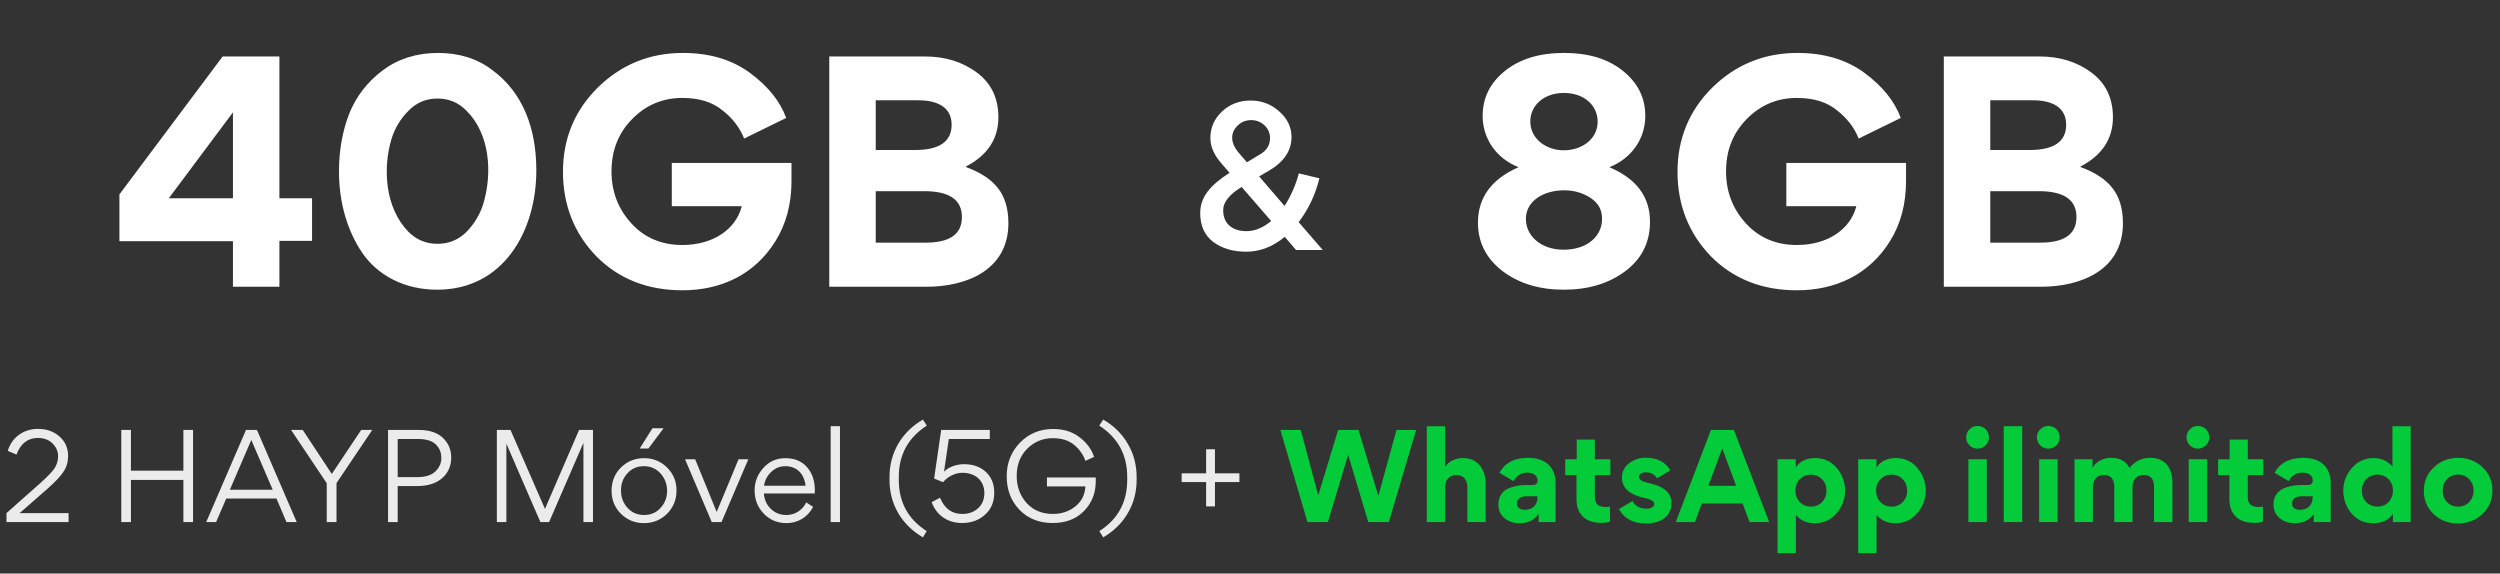 <svg width="340" height="78" viewBox="0 0 340 78" fill="none" xmlns="http://www.w3.org/2000/svg">
<rect x="0" y="0" width="340" height="78" fill="#333333" stroke="none"/>
<path d="M31.68 32.8H16.24V26.44L30.28 7.68H38V26.96H42.44V32.76H38V39H31.68V32.8ZM31.68 15.28L22.96 26.96H31.68V15.28ZM46.101 23.32C46.101 20.44 46.581 17.8 47.501 15.44C48.461 13.08 49.981 11.12 52.061 9.56C54.141 8 56.661 7.2 59.581 7.2C62.421 7.2 64.901 7.96 66.941 9.52C71.101 12.56 72.941 17.44 72.941 23.16C72.941 31.44 68.461 39.4 59.461 39.4C55.021 39.4 51.421 37.48 49.301 34.44C47.221 31.4 46.101 27.52 46.101 23.32ZM53.261 18.84C52.021 22.92 52.381 28.28 55.541 31.52C56.621 32.6 57.941 33.16 59.501 33.16C61.061 33.16 62.381 32.6 63.461 31.52C64.541 30.4 65.301 29.12 65.741 27.68C66.981 23.48 66.621 18.24 63.461 15.08C62.381 13.96 61.061 13.4 59.501 13.4C57.941 13.4 56.621 13.96 55.541 15.08C54.461 16.16 53.701 17.44 53.261 18.84ZM83.164 23.32C83.164 26.08 84.084 28.44 85.884 30.4C87.684 32.36 90.004 33.32 92.804 33.32C96.964 33.32 100.084 31.2 100.884 28.04H91.364V22.16H107.644V24.6C107.644 27.72 106.924 30.44 105.484 32.76C102.644 37.36 98.044 39.48 92.804 39.48C88.044 39.48 84.124 37.92 81.084 34.84C78.084 31.72 76.564 27.88 76.564 23.36C76.564 18.84 78.164 15 81.324 11.88C84.524 8.76 88.364 7.2 92.884 7.2C96.524 7.2 99.564 8.12 102.004 9.92C104.444 11.72 106.084 13.76 106.924 16.04L101.204 18.84C100.604 17.36 99.644 16.08 98.244 15C96.884 13.88 95.084 13.32 92.804 13.32C90.124 13.32 87.844 14.28 85.964 16.2C84.084 18.12 83.164 20.48 83.164 23.32ZM137.141 30.36C137.141 36.72 131.461 39 125.981 39H112.781V7.68H125.781C128.541 7.68 130.861 8.4 132.821 9.84C134.781 11.28 135.781 13.32 135.781 15.96C135.781 18.88 134.301 21.12 131.381 22.64V22.72C135.261 24.16 137.141 26.36 137.141 30.36ZM129.421 16.96C129.421 14.56 127.461 13.64 124.901 13.64H119.101V20.4H124.461C127.781 20.4 129.421 19.24 129.421 16.96ZM130.821 29.52C130.821 27.16 129.101 26 125.701 26H119.101V33H125.901C129.181 33 130.821 31.84 130.821 29.52Z" fill="#FEFEFE"/>
<path d="M224.4 30.16C224.4 32.96 223.28 35.2 221.04 36.88C218.8 38.56 216 39.4 212.68 39.4C209.36 39.4 206.6 38.56 204.36 36.88C202.12 35.16 201 32.96 201 30.28C201 26.88 202.84 24.36 206.48 22.76V22.72C203.56 21.56 201.64 18.92 201.64 15.76C201.64 13.32 202.64 11.28 204.68 9.64C206.72 8 209.4 7.2 212.72 7.2C216.04 7.2 218.68 8 220.72 9.64C222.76 11.28 223.76 13.32 223.76 15.76C223.76 18.92 221.84 21.56 218.92 22.72V22.76C222.56 24.32 224.4 26.76 224.4 30.16ZM217.28 16.56C217.28 14.32 215.44 12.64 212.68 12.64C210 12.64 208.12 14.32 208.12 16.52C208.12 18.88 210.28 20.44 212.68 20.44C215.12 20.44 217.28 18.92 217.28 16.56ZM217.88 29.76C217.88 28.52 217.36 27.6 216.32 26.92C215.28 26.24 214.08 25.88 212.72 25.88C209.96 25.88 207.52 27.32 207.52 29.76C207.52 32.12 209.6 33.96 212.64 33.96C215.84 33.96 217.88 32.16 217.88 29.76ZM234.742 23.32C234.742 26.08 235.662 28.44 237.462 30.4C239.262 32.36 241.582 33.32 244.382 33.32C248.542 33.32 251.662 31.2 252.462 28.04H242.942V22.16H259.222V24.6C259.222 27.72 258.502 30.44 257.062 32.76C254.222 37.36 249.622 39.48 244.382 39.48C239.622 39.48 235.702 37.92 232.662 34.84C229.662 31.72 228.142 27.88 228.142 23.36C228.142 18.84 229.742 15 232.902 11.88C236.102 8.76 239.942 7.2 244.462 7.2C248.102 7.2 251.142 8.12 253.582 9.92C256.022 11.72 257.662 13.76 258.502 16.04L252.782 18.84C252.182 17.36 251.222 16.08 249.822 15C248.462 13.88 246.662 13.32 244.382 13.32C241.702 13.32 239.422 14.28 237.542 16.2C235.662 18.12 234.742 20.48 234.742 23.32ZM288.719 30.36C288.719 36.72 283.039 39 277.559 39H264.359V7.68H277.359C280.119 7.68 282.439 8.4 284.399 9.84C286.359 11.28 287.359 13.32 287.359 15.96C287.359 18.88 285.879 21.12 282.959 22.64V22.72C286.839 24.16 288.719 26.36 288.719 30.36ZM280.999 16.96C280.999 14.56 279.039 13.64 276.479 13.64H270.679V20.4H276.039C279.359 20.4 280.999 19.24 280.999 16.96ZM282.399 29.52C282.399 27.16 280.679 26 277.279 26H270.679V33H277.479C280.759 33 282.399 31.84 282.399 29.52Z" fill="#FEFEFE"/>
<path d="M179.895 34H176.26L174.724 32.208C173.111 33.565 171.344 34.23 169.476 34.23C167.683 34.23 166.199 33.795 164.995 32.899C163.818 32.003 163.229 30.698 163.229 28.982C163.229 26.832 164.535 25.219 167.223 23.503L166.071 22.172C165.098 21.046 164.611 19.919 164.611 18.767C164.611 17.385 165.123 16.182 166.173 15.183C167.223 14.185 168.528 13.673 170.09 13.673C171.575 13.673 172.88 14.159 173.981 15.158C175.082 16.13 175.645 17.282 175.645 18.639C175.645 20.508 174.596 22.044 172.522 23.247L171.242 23.99L174.698 28.009C175.569 26.652 176.209 25.193 176.644 23.58L179.434 24.246C178.922 26.422 177.975 28.419 176.618 30.211L179.895 34ZM168.477 20.79L169.578 22.07L171.447 20.943C172.292 20.431 172.727 19.715 172.727 18.767C172.727 17.462 171.626 16.335 170.167 16.335C169.424 16.335 168.81 16.591 168.323 17.078C167.325 18.025 167.274 19.382 168.477 20.79ZM169.501 31.44C170.653 31.44 171.78 30.979 172.88 30.057L168.861 25.424C167.197 26.448 166.352 27.497 166.352 28.573C166.352 31.005 168.375 31.44 169.501 31.44Z" fill="white"/>
<path d="M0.88 71V69.784L5.424 65.752C6.4 64.888 7.056 64.216 7.392 63.72C7.728 63.224 7.904 62.664 7.904 62.056C7.904 61.384 7.648 60.808 7.152 60.312C6.656 59.816 5.984 59.56 5.152 59.56C3.792 59.56 2.816 60.312 2.24 61.816L1.056 61.32C1.584 59.576 3.072 58.328 5.184 58.328C6.352 58.328 7.328 58.68 8.096 59.368C8.88 60.056 9.264 60.936 9.264 62.024C9.264 62.808 9.056 63.528 8.624 64.168C8.208 64.792 7.504 65.544 6.512 66.424L2.672 69.784H9.328V71H0.88ZM17.806 65.272V71H16.494V58.472H17.806V64.008H24.942V58.472H26.254V71H24.942V65.272H17.806ZM30.768 67.8L29.392 71H28.048L33.456 58.472H34.944L40.352 71H38.96L37.6 67.8H30.768ZM31.264 66.6H37.088L34.176 59.832L31.264 66.6ZM50.628 58.472L45.764 65.704V71H44.436V65.72L39.588 58.472H41.172L45.124 64.456L49.124 58.472H50.628ZM54.087 71H52.775V58.472H56.967C58.407 58.472 59.495 58.84 60.247 59.56C60.999 60.28 61.367 61.176 61.367 62.232C61.367 63.352 60.967 64.28 60.151 65.016C59.335 65.736 58.199 66.104 56.743 66.104H54.087V71ZM54.087 59.704V64.888H56.791C57.863 64.888 58.663 64.632 59.207 64.12C59.751 63.592 60.023 62.984 60.023 62.28C60.023 61.56 59.783 60.952 59.287 60.456C58.791 59.96 57.991 59.704 56.855 59.704H54.087ZM80.644 71H79.348V60.264H79.332L74.676 71H73.492L68.868 60.344V71H67.572V58.472H69.428L74.116 69.208L78.756 58.472H80.644V71ZM88.183 61H86.999L88.727 58.248H90.247L88.183 61ZM87.575 71.144C86.343 71.144 85.287 70.712 84.439 69.864C83.591 69.016 83.175 67.976 83.175 66.76C83.175 65.496 83.591 64.44 84.439 63.592C85.287 62.744 86.343 62.312 87.607 62.312C88.839 62.312 89.879 62.744 90.727 63.592C91.575 64.44 92.007 65.464 92.007 66.696C92.007 67.96 91.575 69.016 90.727 69.864C89.879 70.712 88.823 71.144 87.575 71.144ZM87.607 70.04C88.503 70.04 89.239 69.72 89.831 69.08C90.423 68.44 90.727 67.672 90.727 66.76C90.727 65.848 90.423 65.048 89.831 64.392C89.239 63.736 88.487 63.4 87.575 63.4C86.663 63.4 85.927 63.72 85.335 64.36C84.743 65 84.455 65.784 84.455 66.696C84.455 67.608 84.743 68.408 85.335 69.064C85.927 69.72 86.695 70.04 87.607 70.04ZM93.165 62.456H94.541L97.469 69.624L100.445 62.456H101.773L98.125 71H96.797L93.165 62.456ZM110.804 67.112H103.892C103.94 67.944 104.26 68.648 104.836 69.208C105.412 69.768 106.116 70.04 106.948 70.04C108.148 70.04 109.156 69.352 109.652 68.328L110.58 68.936C109.86 70.344 108.5 71.144 106.964 71.144C105.732 71.144 104.708 70.712 103.876 69.864C103.044 69 102.628 67.944 102.628 66.712C102.628 65.528 103.028 64.504 103.828 63.624C104.628 62.744 105.62 62.312 106.788 62.312C108.068 62.312 109.06 62.728 109.764 63.544C110.468 64.36 110.82 65.4 110.82 66.696C110.82 66.888 110.82 67.032 110.804 67.112ZM103.908 66.056H109.556C109.38 64.456 108.388 63.4 106.788 63.4C106.068 63.4 105.428 63.656 104.884 64.184C104.34 64.696 104.02 65.32 103.908 66.056ZM114.235 57.96V71H112.971V57.96H114.235ZM120.973 65.272V64.872C120.973 63.224 121.373 61.72 122.157 60.36C122.957 59 124.077 57.896 125.517 57.064L126.045 57.88C123.501 59.528 122.237 61.848 122.237 64.872V65.272C122.237 68.296 123.501 70.616 126.029 72.232L125.517 73.08C124.077 72.232 122.957 71.144 122.157 69.784C121.373 68.424 120.973 66.92 120.973 65.272ZM134.609 59.704H129.041L128.385 64.152C128.961 63.512 130.129 63.128 131.105 63.128C132.337 63.128 133.329 63.48 134.081 64.184C134.833 64.872 135.217 65.816 135.217 67.016C135.217 68.264 134.801 69.256 133.953 70.008C133.121 70.76 132.081 71.128 130.833 71.128C128.865 71.128 127.361 70.072 126.705 68.296L127.841 67.688C128.449 69.16 129.457 69.896 130.865 69.896C131.729 69.896 132.449 69.64 133.009 69.128C133.585 68.616 133.873 67.928 133.873 67.048C133.873 65.384 132.673 64.296 130.865 64.296C129.953 64.296 128.897 64.792 128.257 65.576L127.041 65.08L128.001 58.472H134.609V59.704ZM148.799 62.136L147.615 62.68C147.311 61.8 146.783 61.08 146.063 60.488C145.343 59.896 144.383 59.592 143.183 59.592C141.823 59.592 140.655 60.072 139.695 61.032C138.751 61.992 138.271 63.208 138.271 64.696C138.271 66.168 138.719 67.4 139.615 68.408C140.527 69.4 141.711 69.896 143.199 69.896C144.367 69.896 145.375 69.56 146.223 68.888C147.087 68.216 147.551 67.304 147.615 66.152H142.383V64.936H149.023V65.416C149.023 67.048 148.495 68.408 147.423 69.496C146.367 70.584 144.943 71.128 143.167 71.128C141.295 71.128 139.791 70.52 138.639 69.32C137.487 68.12 136.911 66.6 136.911 64.776C136.911 62.968 137.519 61.432 138.719 60.2C139.919 58.968 141.423 58.344 143.215 58.344C144.655 58.344 145.855 58.712 146.815 59.464C147.791 60.2 148.447 61.096 148.799 62.136ZM154.582 64.872V65.272C154.582 66.92 154.182 68.424 153.382 69.784C152.598 71.144 151.478 72.232 150.038 73.08L149.51 72.232C152.038 70.616 153.302 68.296 153.302 65.272V64.872C153.302 61.848 152.038 59.528 149.494 57.88L150.038 57.064C151.478 57.896 152.598 59 153.382 60.36C154.182 61.72 154.582 63.224 154.582 64.872ZM164.034 68.872V65.56H160.706V64.376H164.034V61.096H165.234V64.376H168.562V65.56H165.234V68.872H164.034Z" fill="#EBEBEB"/>
<path d="M180.596 71H177.812L174.132 58.472H176.9L179.284 67.368L181.988 58.472H184.756L187.46 67.432L189.924 58.472H192.596L188.884 71H186.084L183.364 61.912H183.332L180.596 71ZM202.043 71H199.563V66.264C199.563 65.288 199.051 64.6 198.075 64.6C197.067 64.6 196.539 65.336 196.539 66.232V71H194.043V57.976H196.539V63.464H196.555C196.859 63.016 197.243 62.712 197.691 62.552C198.155 62.376 198.555 62.296 198.907 62.296C199.931 62.296 200.715 62.632 201.243 63.288C201.771 63.944 202.043 64.744 202.043 65.688V71ZM206.661 71.16C205.861 71.16 205.173 70.936 204.613 70.472C204.053 70.008 203.781 69.384 203.781 68.616V68.584C203.781 67.576 204.277 66.84 205.045 66.472C205.829 66.104 206.629 65.96 207.589 65.96H208.437C208.885 65.96 209.109 65.752 209.109 65.336C209.109 64.744 208.629 64.28 207.733 64.28C206.885 64.28 206.261 64.664 205.829 65.432L203.925 64.296C204.661 62.936 205.973 62.264 207.845 62.264C210.101 62.264 211.557 63.464 211.557 65.704V71H209.253V69.944L209.221 69.928C208.645 70.744 207.797 71.16 206.661 71.16ZM207.381 69.336C208.453 69.336 209.093 68.632 209.093 67.688V67.496H207.589C206.869 67.496 206.293 67.832 206.293 68.472C206.293 69.048 206.741 69.336 207.381 69.336ZM218.963 68.888V70.952C218.595 71.064 218.211 71.112 217.795 71.112C215.571 71.112 214.403 69.896 214.403 67.896V64.616H212.867V62.456H214.435V59.784H216.899V62.456H219.011V64.616H216.899V67.592C216.899 68.568 217.411 68.952 218.387 68.952C218.595 68.952 218.787 68.936 218.963 68.888ZM227.318 68.424C227.318 70.072 226.022 71.192 223.91 71.192C222.118 71.192 220.87 70.536 220.182 69.224L222.022 68.136C222.374 68.824 223.014 69.176 223.942 69.176C224.566 69.176 224.982 68.888 224.982 68.552C224.982 68.216 224.71 67.96 223.622 67.72C221.59 67.272 220.582 66.344 220.582 64.952C220.582 64.168 220.902 63.512 221.542 63.016C222.198 62.504 222.966 62.248 223.862 62.248C225.446 62.248 226.598 62.936 227.158 63.976L225.35 65.048C225.03 64.504 224.518 64.232 223.798 64.232C223.286 64.232 222.902 64.52 222.902 64.856C222.902 65.224 223.27 65.48 224.022 65.64C226.182 66.088 227.318 66.936 227.318 68.424ZM230.514 71H227.906L232.69 58.472H235.81L240.61 71H237.938L236.994 68.472H231.442L230.514 71ZM234.226 60.984L232.338 66.072H236.114L234.226 60.984ZM244.226 62.456V63.512H244.258C244.85 62.696 245.73 62.296 246.866 62.296C248.066 62.296 249.042 62.744 249.794 63.64C250.546 64.536 250.93 65.56 250.93 66.712C250.93 67.88 250.546 68.904 249.762 69.816C248.978 70.712 248.002 71.16 246.802 71.16C245.73 71.16 244.882 70.792 244.274 70.056H244.242V75.224H241.746V62.456H244.226ZM244.178 66.712C244.178 67.352 244.386 67.88 244.786 68.296C245.186 68.696 245.698 68.904 246.29 68.904C246.882 68.904 247.394 68.696 247.794 68.296C248.194 67.88 248.402 67.352 248.402 66.712C248.402 66.088 248.194 65.56 247.778 65.16C247.378 64.76 246.866 64.552 246.274 64.552C245.682 64.552 245.186 64.76 244.786 65.16C244.386 65.56 244.178 66.088 244.178 66.712ZM255.195 62.456V63.512H255.227C255.819 62.696 256.699 62.296 257.835 62.296C259.035 62.296 260.01 62.744 260.763 63.64C261.515 64.536 261.899 65.56 261.899 66.712C261.899 67.88 261.515 68.904 260.731 69.816C259.947 70.712 258.971 71.16 257.771 71.16C256.699 71.16 255.851 70.792 255.243 70.056H255.211V75.224H252.715V62.456H255.195ZM255.147 66.712C255.147 67.352 255.355 67.88 255.755 68.296C256.155 68.696 256.667 68.904 257.259 68.904C257.851 68.904 258.363 68.696 258.763 68.296C259.163 67.88 259.371 67.352 259.371 66.712C259.371 66.088 259.163 65.56 258.747 65.16C258.347 64.76 257.835 64.552 257.243 64.552C256.651 64.552 256.155 64.76 255.755 65.16C255.355 65.56 255.147 66.088 255.147 66.712ZM268.931 57.928C269.811 57.928 270.499 58.6 270.499 59.48C270.499 60.328 269.811 61.016 268.931 61.016C268.099 61.016 267.395 60.328 267.395 59.48C267.395 58.632 268.099 57.928 268.931 57.928ZM270.211 71H267.699V62.456H270.211V71ZM275.023 57.96V71H272.511V57.96H275.023ZM278.556 57.928C279.436 57.928 280.124 58.6 280.124 59.48C280.124 60.328 279.436 61.016 278.556 61.016C277.724 61.016 277.02 60.328 277.02 59.48C277.02 58.632 277.724 57.928 278.556 57.928ZM279.836 71H277.324V62.456H279.836V71ZM291.56 64.6C290.584 64.6 290.024 65.224 290.024 66.232V71H287.544V66.264C287.544 65.16 287.08 64.6 286.152 64.6C285.144 64.6 284.632 65.256 284.632 66.264V71H282.136V62.456H284.584V63.576H284.616C285.08 62.744 286.088 62.264 287.112 62.264C288.296 62.264 289.128 62.712 289.608 63.624C290.44 62.68 291.24 62.264 292.44 62.264C294.44 62.264 295.448 63.608 295.448 65.672V71H292.952V66.232C292.952 65.144 292.488 64.6 291.56 64.6ZM298.9 57.928C299.78 57.928 300.468 58.6 300.468 59.48C300.468 60.328 299.78 61.016 298.9 61.016C298.068 61.016 297.364 60.328 297.364 59.48C297.364 58.632 298.068 57.928 298.9 57.928ZM300.18 71H297.668V62.456H300.18V71ZM307.76 68.888V70.952C307.392 71.064 307.008 71.112 306.592 71.112C304.368 71.112 303.2 69.896 303.2 67.896V64.616H301.664V62.456H303.232V59.784H305.696V62.456H307.808V64.616H305.696V67.592C305.696 68.568 306.208 68.952 307.184 68.952C307.392 68.952 307.584 68.936 307.76 68.888ZM312.083 71.16C311.283 71.16 310.595 70.936 310.035 70.472C309.475 70.008 309.203 69.384 309.203 68.616V68.584C309.203 67.576 309.699 66.84 310.467 66.472C311.251 66.104 312.051 65.96 313.011 65.96H313.859C314.307 65.96 314.531 65.752 314.531 65.336C314.531 64.744 314.051 64.28 313.155 64.28C312.307 64.28 311.683 64.664 311.251 65.432L309.347 64.296C310.083 62.936 311.395 62.264 313.267 62.264C315.523 62.264 316.979 63.464 316.979 65.704V71H314.675V69.944L314.643 69.928C314.067 70.744 313.219 71.16 312.083 71.16ZM312.803 69.336C313.875 69.336 314.515 68.632 314.515 67.688V67.496H313.011C312.291 67.496 311.715 67.832 311.715 68.472C311.715 69.048 312.163 69.336 312.803 69.336ZM325.439 71V69.912H325.407C324.847 70.744 323.951 71.16 322.751 71.16C321.551 71.16 320.575 70.728 319.823 69.848C319.071 68.968 318.687 67.912 318.687 66.712C318.687 65.576 319.071 64.552 319.855 63.656C320.639 62.744 321.615 62.296 322.783 62.296C323.855 62.296 324.703 62.68 325.343 63.432H325.375V57.976H327.855V71H325.439ZM325.439 66.712C325.439 65.448 324.527 64.552 323.327 64.552C322.127 64.552 321.215 65.448 321.215 66.712C321.215 67.352 321.423 67.88 321.823 68.296C322.223 68.696 322.735 68.904 323.327 68.904C323.919 68.904 324.431 68.696 324.831 68.296C325.231 67.88 325.439 67.352 325.439 66.712ZM329.64 66.744C329.64 65.48 330.088 64.408 331 63.56C331.912 62.696 333.032 62.264 334.328 62.264C335.624 62.264 336.728 62.696 337.624 63.544C338.52 64.392 338.968 65.432 338.968 66.696C338.968 67.976 338.52 69.048 337.608 69.912C336.696 70.76 335.592 71.192 334.296 71.192C332.984 71.192 331.88 70.776 330.984 69.928C330.088 69.08 329.64 68.024 329.64 66.744ZM332.2 66.712C332.2 67.352 332.408 67.88 332.808 68.296C333.208 68.696 333.72 68.904 334.312 68.904C335.512 68.904 336.408 67.992 336.408 66.712C336.408 66.088 336.2 65.56 335.8 65.16C335.4 64.744 334.888 64.536 334.296 64.536C333.704 64.536 333.208 64.744 332.808 65.16C332.408 65.56 332.2 66.088 332.2 66.712Z" fill="#04CB3A"/>
</svg>
